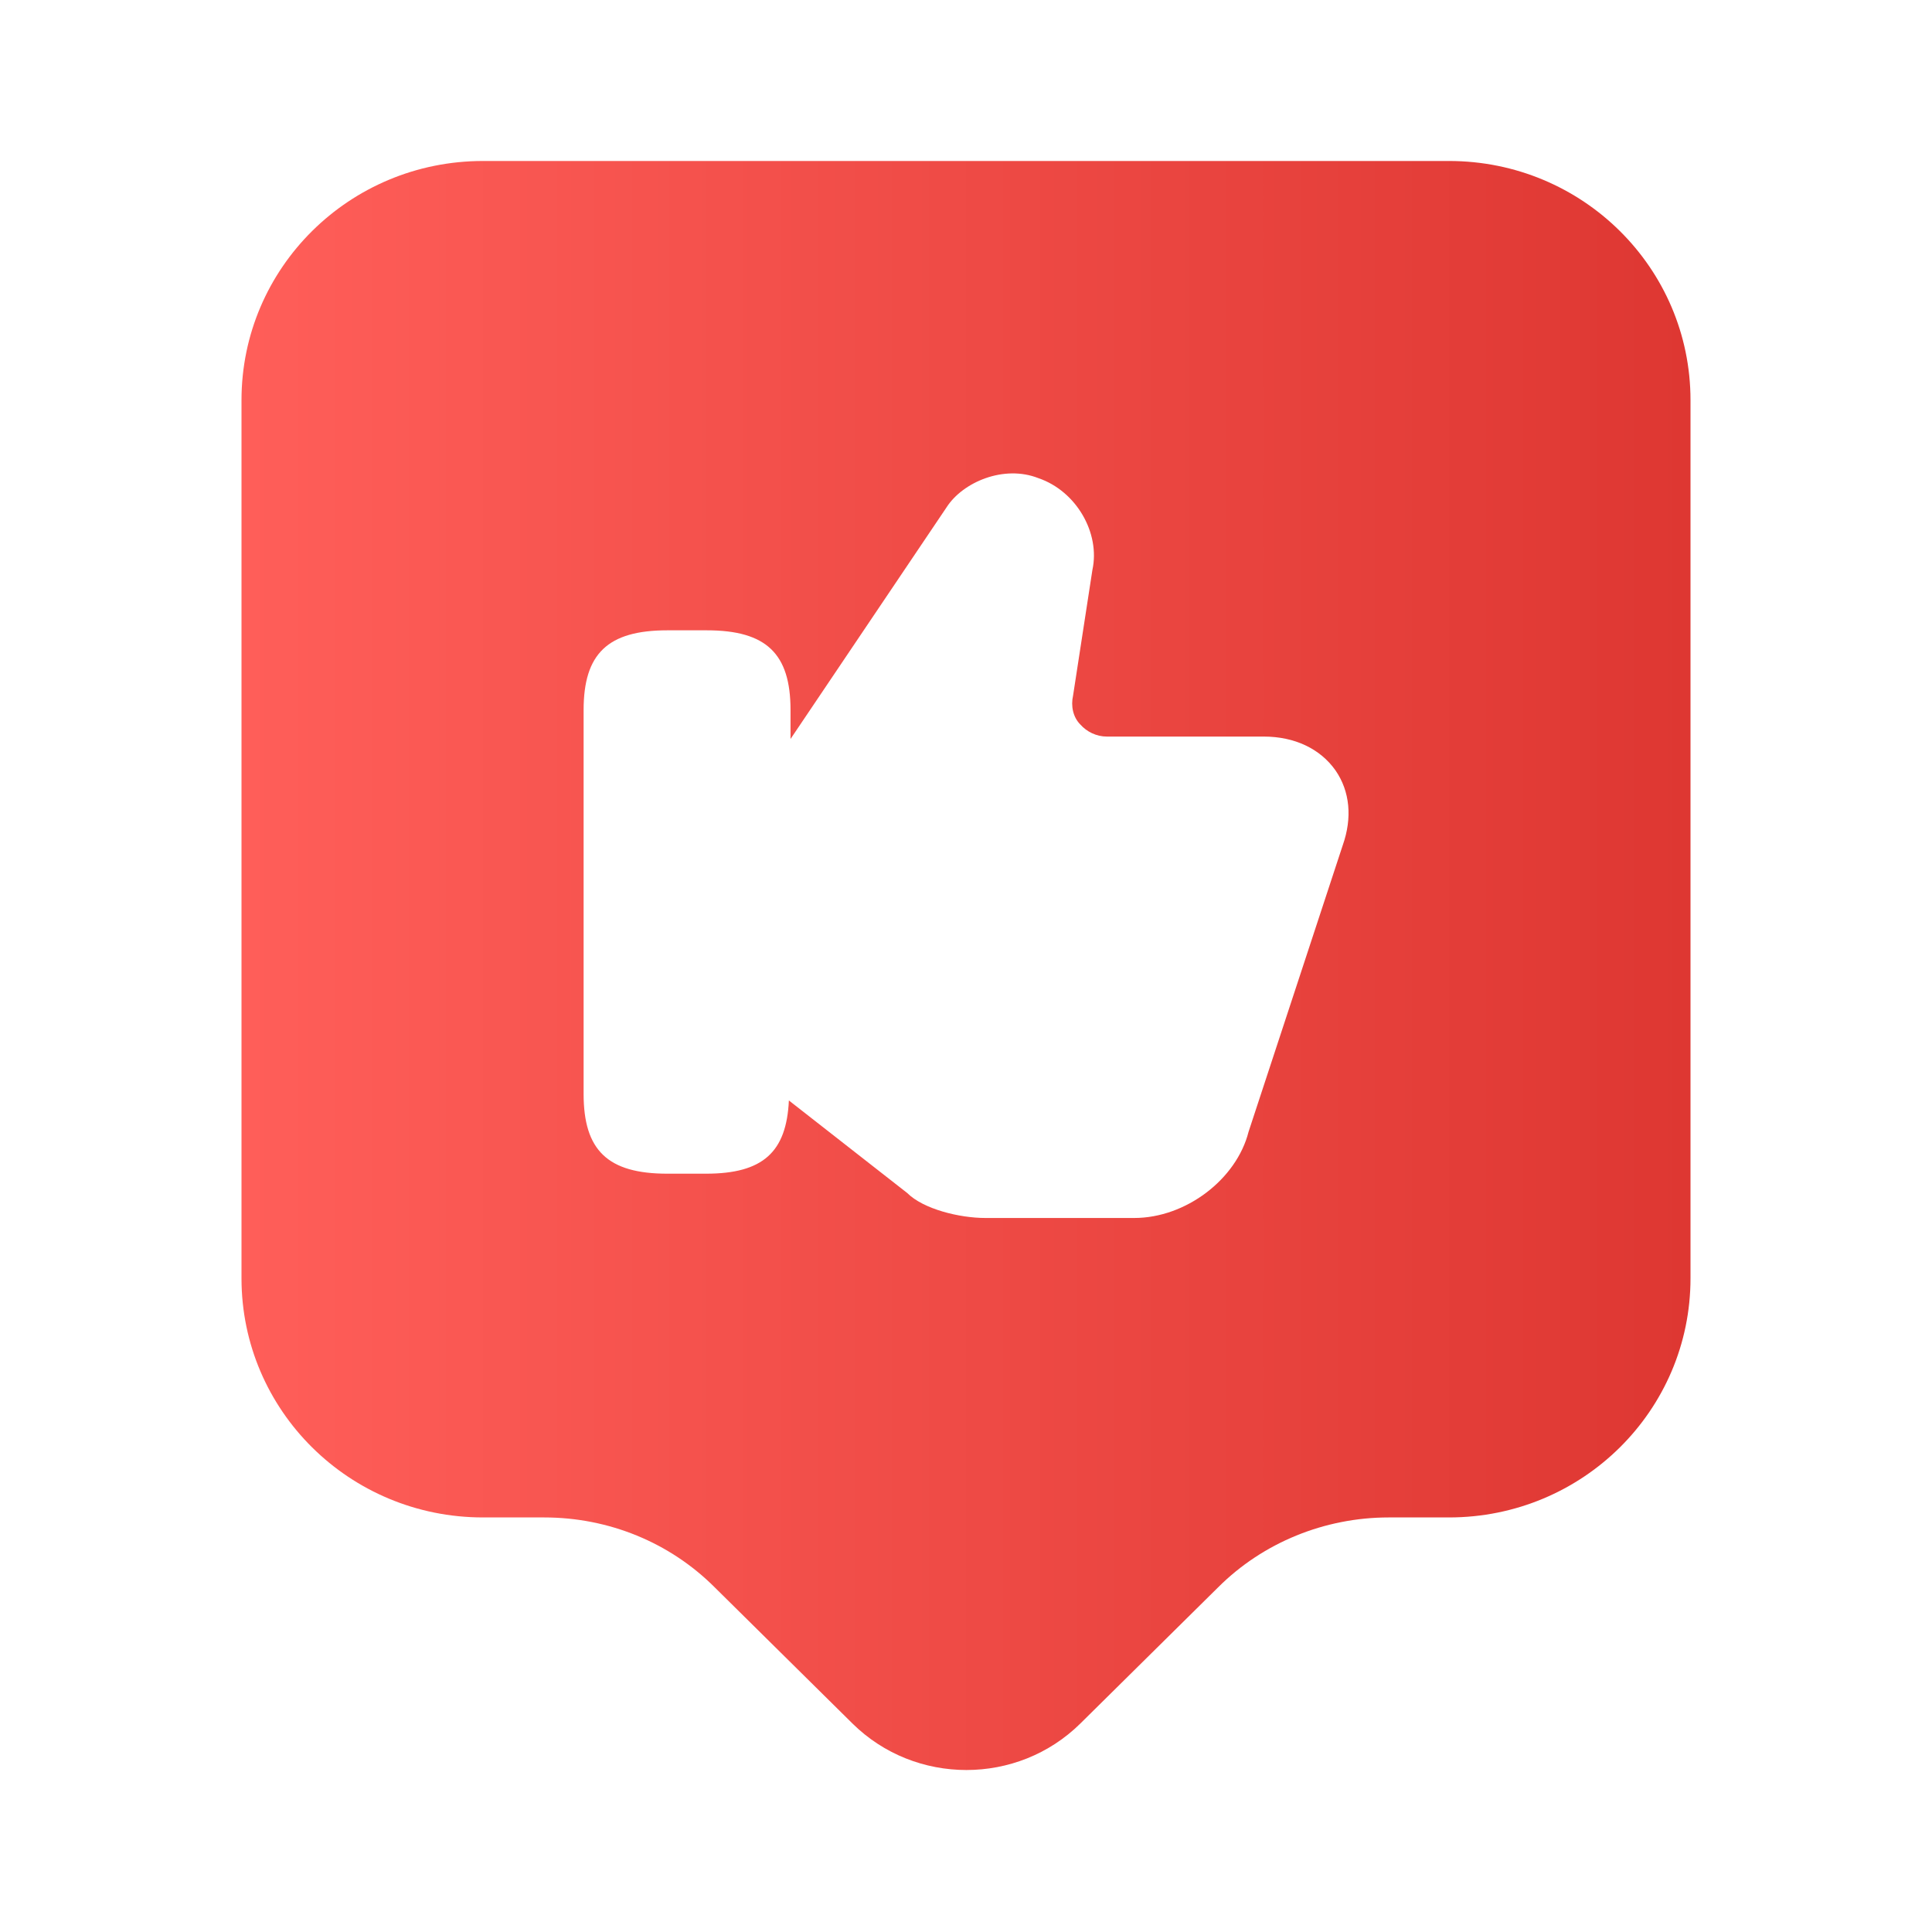 <?xml version="1.0" encoding="UTF-8"?> <svg xmlns="http://www.w3.org/2000/svg" width="40" height="40" viewBox="0 0 40 40" fill="none"><path d="M30 3.333H10C7.233 3.333 5 5.55 5 8.284V26.467C5 29.2 7.233 31.417 10 31.417H11.267C12.6 31.417 13.867 31.933 14.8 32.867L17.65 35.684C18.95 36.967 21.067 36.967 22.367 35.684L25.217 32.867C26.15 31.933 27.433 31.417 28.75 31.417H30C32.767 31.417 35 29.2 35 26.467V8.284C35 5.55 32.767 3.333 30 3.333ZM27.8 17.5L25.85 23.433C25.6 24.417 24.55 25.217 23.483 25.217H20.4C19.867 25.217 19.117 25.034 18.783 24.7L16.333 22.784C16.283 23.85 15.8 24.3 14.617 24.3H13.817C12.583 24.3 12.083 23.817 12.083 22.65V14.7C12.083 13.534 12.583 13.05 13.817 13.05H14.633C15.867 13.05 16.367 13.534 16.367 14.7V15.3L19.6 10.5C19.933 9.983 20.783 9.617 21.5 9.9C22.283 10.167 22.783 11.034 22.617 11.8L22.217 14.4C22.167 14.617 22.217 14.85 22.367 15C22.5 15.15 22.7 15.25 22.917 15.25H26.167C26.8 15.25 27.333 15.5 27.65 15.95C27.95 16.384 28 16.933 27.8 17.5Z" fill="url(#paint0_linear_254_269)"></path><defs><linearGradient id="paint0_linear_254_269" x1="5" y1="19.99" x2="35" y2="19.99" gradientUnits="userSpaceOnUse"><stop stop-color="#FF5E59"></stop><stop offset="1" stop-color="#DE3732"></stop></linearGradient></defs></svg> 